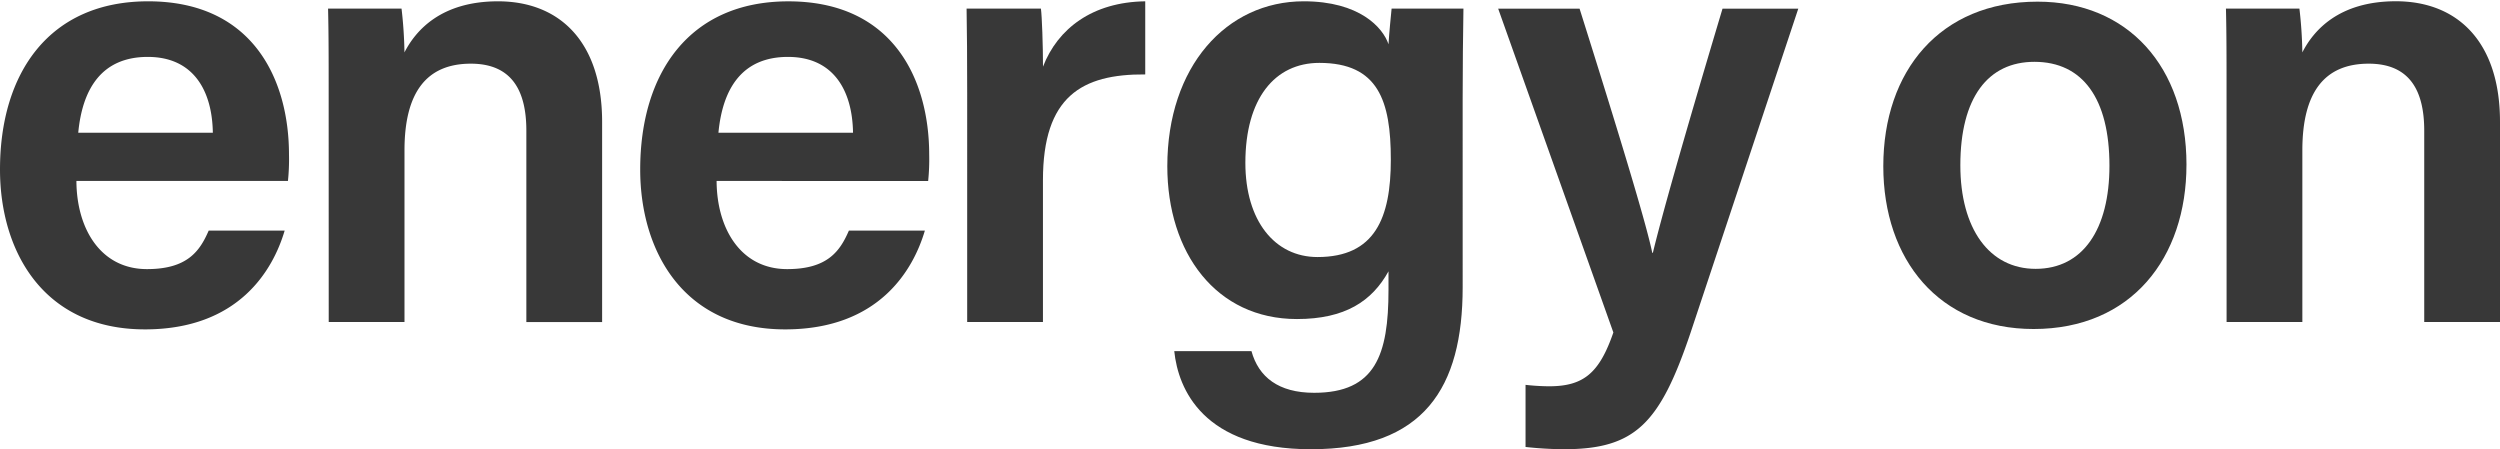 <svg xmlns="http://www.w3.org/2000/svg" xmlns:xlink="http://www.w3.org/1999/xlink" width="174.874" height="31.423" viewBox="0 0 174.874 31.423">
  <defs>
    <clipPath id="clip-path">
      <rect id="長方形_18217" data-name="長方形 18217" width="174.874" height="31.423" fill="#383838"/>
    </clipPath>
  </defs>
  <g id="マスクグループ_89719" data-name="マスクグループ 89719" clip-path="url(#clip-path)">
    <path id="パス_160127" data-name="パス 160127" d="M67.132,6.3c0-1.876,0-3.877-.042-5.523h5.139a30.186,30.186,0,0,1,.205,3.065C73.223,2.3,75,.269,78.976.269c4.3,0,7.284,2.82,7.284,8.437v14h-5.3V9.316c0-2.749-.98-4.685-3.883-4.685-3.1,0-4.641,2.01-4.641,6.06V22.7h-5.3Z" transform="translate(-44.142 -0.177)" fill="#383838"/>
    <path id="パス_160128" data-name="パス 160128" d="M136.264,12.834C136.277,16.154,137.942,19,141.2,19c2.843,0,3.7-1.273,4.318-2.694h5.314c-.805,2.725-3.185,6.91-9.777,6.91-7.11,0-10.135-5.467-10.135-11.183,0-6.757,3.447-11.763,10.361-11.763,7.376,0,9.854,5.523,9.854,10.728a14.663,14.663,0,0,1-.073,1.838Zm9.543-3.371c-.042-2.907-1.329-5.306-4.552-5.306s-4.573,2.233-4.863,5.306Z" transform="translate(-86.138 -0.176)" fill="#383838"/>
    <path id="パス_160129" data-name="パス 160129" d="M5.345,12.834C5.358,16.154,7.023,19,10.28,19c2.843,0,3.7-1.273,4.318-2.694h5.314c-.805,2.725-3.185,6.91-9.777,6.91C3.025,23.214,0,17.747,0,12.031,0,5.275,3.447.268,10.361.268c7.376,0,9.854,5.523,9.854,10.728a14.666,14.666,0,0,1-.073,1.838Zm9.543-3.371c-.042-2.907-1.329-5.306-4.552-5.306S5.762,6.39,5.473,9.463Z" transform="translate(0 -0.176)" fill="#383838"/>
    <path id="パス_160130" data-name="パス 160130" d="M197.7,6.73c0-2.476-.013-4.34-.042-5.95h5.2c.072.533.145,2.555.145,4.059,1.028-2.66,3.457-4.52,7.152-4.571V5.382C205.714,5.351,203,6.927,203,12.78V22.7h-5.3Z" transform="translate(-130.046 -0.176)" fill="#383838"/>
    <path id="パス_160131" data-name="パス 160131" d="M259.378,20.267c0,7.034-2.7,11.334-10.618,11.334-7.548,0-9.282-4.22-9.556-6.863h5.4c.5,1.807,1.883,2.915,4.386,2.915,4.288,0,5.2-2.656,5.2-7.205V19.156c-1.151,2.085-3.033,3.338-6.405,3.338-5.647,0-9.067-4.62-9.067-10.693,0-6.956,4.124-11.533,9.545-11.533,3.9,0,5.539,1.838,5.927,3.006.042-.728.175-2.1.217-2.494h5.025c-.03,1.725-.055,4.2-.055,6.3Zm-15.2-8.7c0,4.059,2.059,6.59,5.047,6.59,4.016,0,5.128-2.732,5.128-6.811,0-4.1-.869-6.77-5-6.77-3.111,0-5.175,2.488-5.175,6.992" transform="translate(-157.065 -0.177)" fill="#383838"/>
    <path id="パス_160132" data-name="パス 160132" d="M312.068,1.766c2.693,8.55,4.659,14.988,5.085,17.081h.042c.555-2.3,1.931-7.25,4.873-17.081h5.3l-7.54,22.681c-2.141,6.342-3.856,8.138-8.859,8.138a25.809,25.809,0,0,1-2.68-.158V28.082a15.357,15.357,0,0,0,1.649.1c2.414,0,3.514-.925,4.494-3.763L306.374,1.766Z" transform="translate(-201.578 -1.162)" fill="#383838"/>
    <path id="パス_160133" data-name="パス 160133" d="M455.247,6.3c0-1.876,0-3.877-.042-5.523h5.139a30.192,30.192,0,0,1,.205,3.065c.788-1.548,2.567-3.577,6.542-3.577,4.3,0,7.284,2.82,7.284,8.437v14h-5.3V9.316c0-2.749-.98-4.685-3.884-4.685-3.1,0-4.641,2.01-4.641,6.06V22.7h-5.3Z" transform="translate(-299.501 -0.177)" fill="#383838"/>
    <path id="パス_160134" data-name="パス 160134" d="M406.341,11.746c0,6.512-3.844,11.492-10.693,11.492-6.61,0-10.513-4.844-10.513-11.389C385.135,5.2,389.094.34,395.922.34c6.317,0,10.42,4.545,10.42,11.406m-15.818.043c0,4.408,2.008,7.241,5.266,7.241,3.313,0,5.164-2.774,5.164-7.211,0-4.694-1.868-7.27-5.249-7.27-3.24,0-5.181,2.491-5.181,7.241" transform="translate(-253.399 -0.224)" fill="#383838"/>
  </g>
</svg>

